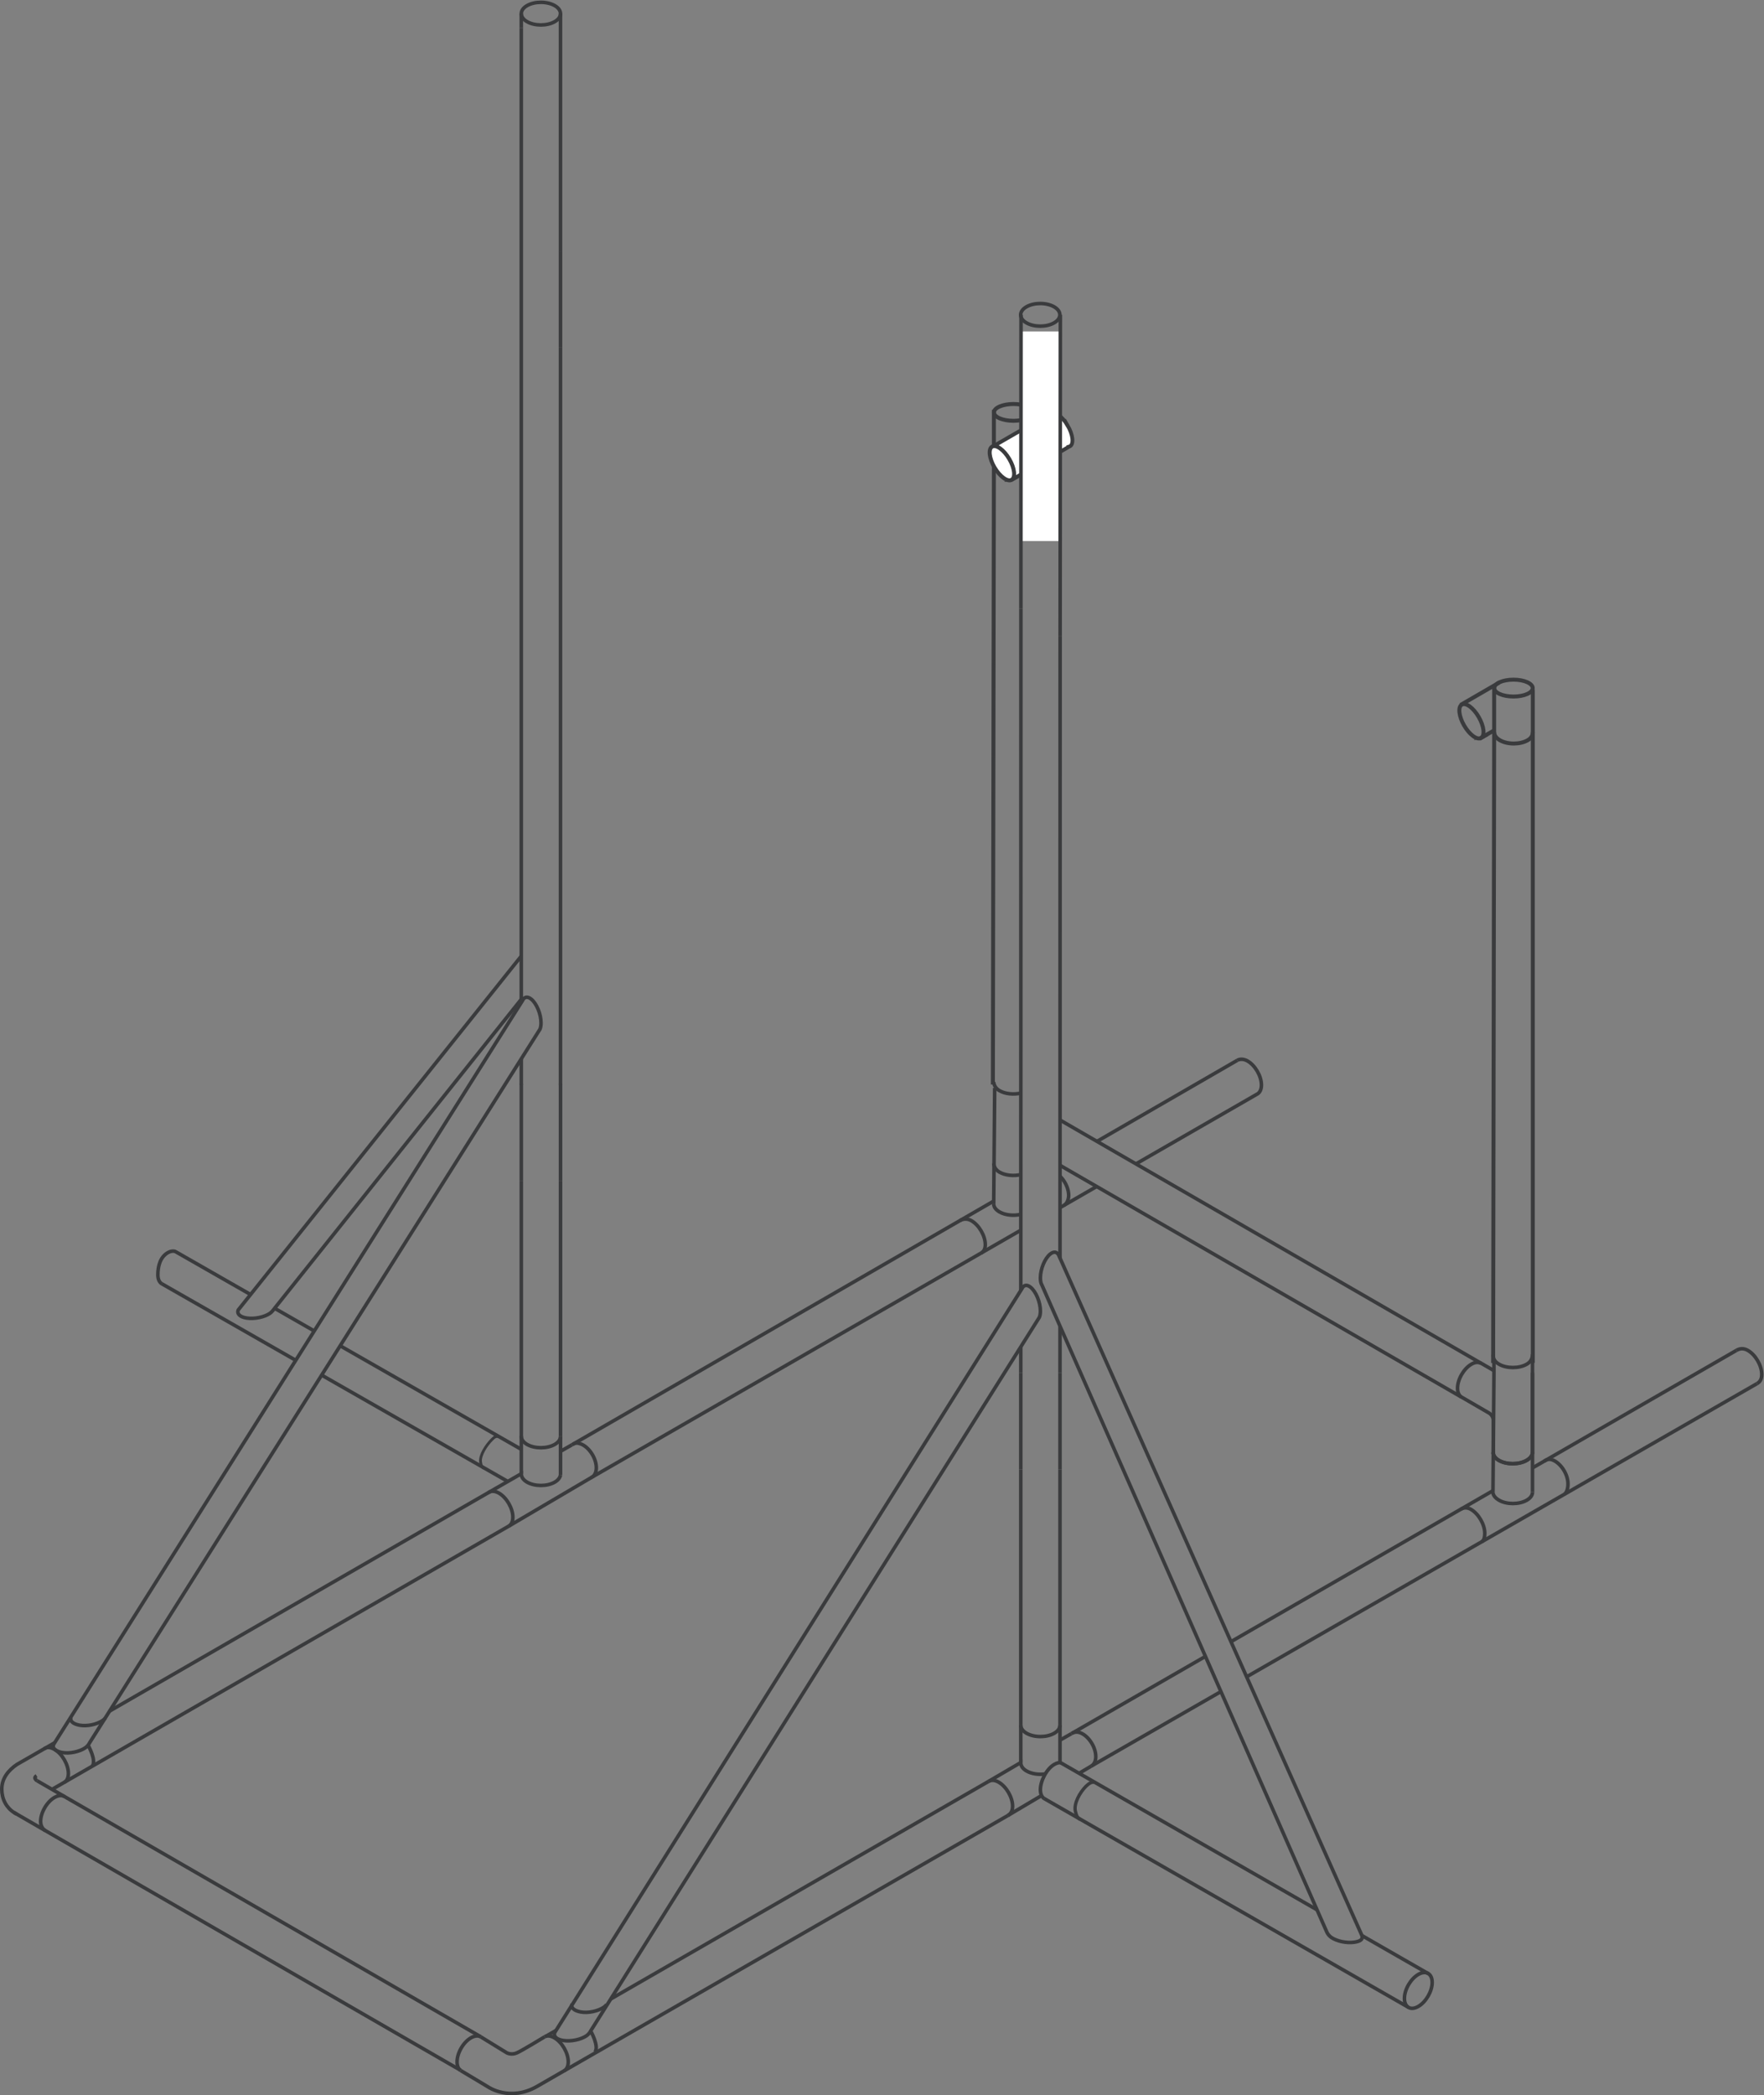 <?xml version="1.0" encoding="UTF-8" standalone="no"?>
<svg
   xmlns:dc="http://purl.org/dc/elements/1.1/"
   xmlns:cc="http://creativecommons.org/ns#"
   xmlns:rdf="http://www.w3.org/1999/02/22-rdf-syntax-ns#"
   xmlns:svg="http://www.w3.org/2000/svg"
   xmlns="http://www.w3.org/2000/svg"
   viewBox="0 0 659.08 782.827"
   height="782.827"
   width="659.08"
   xml:space="preserve"
   id="svg2"
   version="1.1"><rect x="0" y="0" width="659.08" height="782.827" fill="#808080" stroke="none"/><defs
     id="defs6" /><g
     transform="matrix(1.333,0,0,-1.333,0,782.827)"
     id="g10"><g
       transform="scale(0.1)"
       id="g12"><path
         id="path14"
         style="fill:none;stroke:#3a3b3d;stroke-width:11.091;stroke-linecap:butt;stroke-linejoin:miter;stroke-miterlimit:10;stroke-dasharray:none;stroke-opacity:1"
         d="m 4296.31,3820.53 c 0,-8.17 -3.49,-16.32 -14.26,-22.53 -21.49,-12.45 -56.39,-12.48 -77.95,-0.05 -10.77,6.21 -16.16,14.36 -16.16,22.5" /><path
         id="path16"
         style="fill:none;stroke:#3a3b3d;stroke-width:11.091;stroke-linecap:butt;stroke-linejoin:miter;stroke-miterlimit:10;stroke-dasharray:none;stroke-opacity:1"
         d="m 4185.13,2052.51 2.81,1731.21 v 167.57" /><path
         id="path18"
         style="fill:none;stroke:#3a3b3d;stroke-width:11.091;stroke-linecap:butt;stroke-linejoin:miter;stroke-miterlimit:10;stroke-dasharray:none;stroke-opacity:1"
         d="M 4296.31,3939.96 V 2052.71" /><path
         id="path20"
         style="fill:none;stroke:#3a3b3d;stroke-width:11.091;stroke-linecap:butt;stroke-linejoin:miter;stroke-miterlimit:10;stroke-dasharray:none;stroke-opacity:1"
         d="m 4154.88,3805.44 v 0" /><path
         id="path22"
         style="fill:none;stroke:#3a3b3d;stroke-width:11.091;stroke-linecap:butt;stroke-linejoin:miter;stroke-miterlimit:10;stroke-dasharray:none;stroke-opacity:1"
         d="m 4093.79,3896.76 108.77,63.01" /><path
         id="path24"
         style="fill:none;stroke:#3a3b3d;stroke-width:11.091;stroke-linecap:butt;stroke-linejoin:miter;stroke-miterlimit:10;stroke-dasharray:none;stroke-opacity:1"
         d="m 4146.75,3801.85 41.41,23.98" /><path
         id="path26"
         style="fill:none;stroke:#3a3b3d;stroke-width:11.091;stroke-linecap:butt;stroke-linejoin:miter;stroke-miterlimit:10;stroke-dasharray:none;stroke-opacity:1"
         d="m 4296.08,3944.08 c 0,-13.06 -24.16,-23.65 -53.95,-23.65 -29.81,0 -53.97,10.59 -53.97,23.65 0,13.06 24.16,23.65 53.97,23.65 29.79,0 53.95,-10.59 53.95,-23.65 z" /><path
         id="path28"
         style="fill:none;stroke:#3a3b3d;stroke-width:11.091;stroke-linecap:butt;stroke-linejoin:miter;stroke-miterlimit:10;stroke-dasharray:none;stroke-opacity:1"
         d="m 4151.27,3804.37 c -11.31,-6.53 -32.56,9.1 -47.47,34.9 -14.9,25.81 -17.81,52.03 -6.49,58.56 11.31,6.54 32.56,-9.09 47.46,-34.9 14.9,-25.81 17.81,-52.03 6.5,-58.56 z" /><path
         id="path30"
         style="fill:none;stroke:#3a3b3d;stroke-width:11.134;stroke-linecap:butt;stroke-linejoin:miter;stroke-miterlimit:10;stroke-dasharray:none;stroke-opacity:1"
         d="m 2895.47,4593.74 c 0,-8.14 -3.54,-16.25 -14.44,-22.44 -21.75,-12.4 -57.07,-12.42 -78.89,-0.05 -10.89,6.19 -16.35,14.3 -16.35,22.41" /><path
         id="path32"
         style="fill:none;stroke:#3a3b3d;stroke-width:11.134;stroke-linecap:butt;stroke-linejoin:miter;stroke-miterlimit:10;stroke-dasharray:none;stroke-opacity:1"
         d="m 2782.96,2833.08 2.83,1724 v 166.87" /><path
         id="path34"
         style="fill:none;stroke:#3a3b3d;stroke-width:11.134;stroke-linecap:butt;stroke-linejoin:miter;stroke-miterlimit:10;stroke-dasharray:none;stroke-opacity:1"
         d="m 2752.33,4578.71 v 0" /><path
         id="path36"
         style="fill:none;stroke:#3a3b3d;stroke-width:11.134;stroke-linecap:butt;stroke-linejoin:miter;stroke-miterlimit:10;stroke-dasharray:none;stroke-opacity:1"
         d="m 2895.23,4716.78 c 0,-13.02 -24.45,-23.56 -54.61,-23.56 -30.15,0 -54.61,10.54 -54.61,23.56 0,13.01 24.46,23.55 54.61,23.55 30.16,0 54.61,-10.54 54.61,-23.55 z" /><path
         id="path38"
         style="fill:#ffffff;fill-opacity:1;fill-rule:nonzero;stroke:none"
         d="m 2992.43,4680.11 c -15.08,25.7 -36.59,41.26 -48.04,34.75 -0.44,-0.25 -0.72,-0.71 -1.12,-1.03 l -158.51,-91.51 53.63,-92.88 158.59,91.57 -0.09,0.15 c 0.7,0.22 1.48,0.27 2.11,0.63 11.45,6.51 8.51,32.61 -6.57,58.32" /><path
         id="path40"
         style="fill:none;stroke:#3a3b3d;stroke-width:10.64;stroke-linecap:butt;stroke-linejoin:miter;stroke-miterlimit:10;stroke-dasharray:none;stroke-opacity:1"
         d="m 2992.43,4680.11 c -15.08,25.7 -36.59,41.26 -48.04,34.75 -0.44,-0.25 -0.72,-0.71 -1.12,-1.03 l -158.51,-91.51 53.63,-92.88 158.59,91.57 -0.09,0.15 c 0.7,0.22 1.48,0.27 2.11,0.63 11.45,6.51 8.51,32.61 -6.57,58.32 z" /><path
         id="path42"
         style="fill:#ffffff;fill-opacity:1;fill-rule:nonzero;stroke:none"
         d="m 2835.54,4527.82 c -11.45,-6.51 -32.96,9.05 -48.03,34.75 -15.08,25.71 -18.02,51.81 -6.58,58.32 11.45,6.5 32.96,-9.06 48.04,-34.76 15.08,-25.7 18.02,-51.81 6.57,-58.31" /><path
         id="path44"
         style="fill:none;stroke:#3a3b3d;stroke-width:11.134;stroke-linecap:butt;stroke-linejoin:miter;stroke-miterlimit:10;stroke-dasharray:none;stroke-opacity:1"
         d="m 2835.54,4527.82 c -11.45,-6.51 -32.96,9.05 -48.03,34.75 -15.08,25.71 -18.02,51.81 -6.58,58.32 11.45,6.5 32.96,-9.06 48.04,-34.76 15.08,-25.7 18.02,-51.81 6.57,-58.31 z" /><path
         id="path46"
         style="fill:none;stroke:#3a3b3d;stroke-width:10;stroke-linecap:butt;stroke-linejoin:miter;stroke-miterlimit:10;stroke-dasharray:none;stroke-opacity:1"
         d="m 2770.78,879.711 90.38,52.91 0.01,-0.601 c 0,-8.34 5.11,-16.731 16.12,-23.071 13.99,-8.07 33.6,-10.867 51.51,-8.429" /><path
         id="path48"
         style="fill:none;stroke:#3a3b3d;stroke-width:10;stroke-linecap:butt;stroke-linejoin:miter;stroke-miterlimit:10;stroke-dasharray:none;stroke-opacity:1"
         d="M 1291.21,69.91 39.031,792.629" /><path
         id="path50"
         style="fill:none;stroke:#3a3b3d;stroke-width:10;stroke-linecap:butt;stroke-linejoin:miter;stroke-miterlimit:10;stroke-dasharray:none;stroke-opacity:1"
         d="M 1347.56,163.949 104.031,881.52" /><path
         id="path52"
         style="fill:none;stroke:#3a3b3d;stroke-width:10;stroke-linecap:butt;stroke-linejoin:miter;stroke-miterlimit:10;stroke-dasharray:none;stroke-opacity:1"
         d="M 2824.85,784.082 1582.59,69.402 1505.8,25.141 c -76.79,-44.27 -137.65,-1.73 -137.65,-1.73 l -76.85,45.992" /><path
         id="path54"
         style="fill:none;stroke:#3a3b3d;stroke-width:10;stroke-linecap:butt;stroke-linejoin:miter;stroke-miterlimit:10;stroke-dasharray:none;stroke-opacity:1"
         d="m 1526.33,163.75 c 0,0 -61.83,-37.77 -77.32,-44.801 -15.48,-7.039 -28.51,0 -28.51,0 l -72.94,44.801" /><path
         id="path56"
         style="fill:none;stroke:#3a3b3d;stroke-width:10;stroke-linecap:butt;stroke-linejoin:miter;stroke-miterlimit:10;stroke-dasharray:none;stroke-opacity:1"
         d="M 3947.25,246.781 2926.88,831.621" /><path
         id="path58"
         style="fill:none;stroke:#3a3b3d;stroke-width:10;stroke-linecap:butt;stroke-linejoin:miter;stroke-miterlimit:10;stroke-dasharray:none;stroke-opacity:1"
         d="m 4014.27,316.301 c 0,-24.77 -17.41,-54.891 -38.89,-67.281 -21.48,-12.391 -38.9,-2.348 -38.9,22.429 0,24.77 17.42,54.903 38.9,67.281 21.48,12.391 38.89,2.34 38.89,-22.429 z" /><path
         id="path60"
         style="fill:none;stroke:#3a3b3d;stroke-width:10;stroke-linecap:butt;stroke-linejoin:miter;stroke-miterlimit:10;stroke-dasharray:none;stroke-opacity:1"
         d="m 2927.32,831.34 c -6.92,4.109 -11.2,12.762 -11.2,25.051 0,24.761 17.41,58.539 38.9,70.918 6.28,3.64 12.23,5.339 17.5,5.312" /><path
         id="path62"
         style="fill:none;stroke:#3a3b3d;stroke-width:10;stroke-linecap:butt;stroke-linejoin:miter;stroke-miterlimit:10;stroke-dasharray:none;stroke-opacity:1"
         d="M 3691.48,519.859 2972.15,932.492" /><path
         id="path64"
         style="fill:none;stroke:#3a3b3d;stroke-width:10;stroke-linecap:butt;stroke-linejoin:miter;stroke-miterlimit:10;stroke-dasharray:none;stroke-opacity:1"
         d="M 4003.61,340.809 3817.3,447.691" /><path
         id="path66"
         style="fill:none;stroke:#3a3b3d;stroke-width:10;stroke-linecap:butt;stroke-linejoin:miter;stroke-miterlimit:10;stroke-dasharray:none;stroke-opacity:1"
         d="m 4924.65,1994.63 c 8.94,5.13 13.4,13.14 13.4,25.77 0,24.78 -17.41,54.9 -38.89,67.29 -12.54,7.22 -23.37,5.23 -31.99,0.23" /><path
         id="path68"
         style="fill:none;stroke:#3a3b3d;stroke-width:10;stroke-linecap:butt;stroke-linejoin:miter;stroke-miterlimit:10;stroke-dasharray:none;stroke-opacity:1"
         d="M 182.508,878.52 145.863,857.371" /><path
         id="path70"
         style="fill:none;stroke:#3a3b3d;stroke-width:10;stroke-linecap:butt;stroke-linejoin:miter;stroke-miterlimit:10;stroke-dasharray:none;stroke-opacity:1"
         d="m 104.031,881.52 c 0,0 -12.715,7.449 -1.418,13.98" /><path
         id="path72"
         style="fill:none;stroke:#3a3b3d;stroke-width:10;stroke-linecap:butt;stroke-linejoin:miter;stroke-miterlimit:10;stroke-dasharray:none;stroke-opacity:1"
         d="m 126.863,741.93 c -7.035,4.062 -12.98,13.16 -12.98,25.55 0,24.77 17.414,54.891 38.898,67.282 10.742,6.199 20.457,6.777 27.5,2.718" /><path
         id="path74"
         style="fill:none;stroke:#3a3b3d;stroke-width:10;stroke-linecap:butt;stroke-linejoin:miter;stroke-miterlimit:10;stroke-dasharray:none;stroke-opacity:1"
         d="m 180.281,876.992 c 7.039,4.059 11.395,12.77 11.395,25.149 0,24.769 -17.41,54.898 -38.895,67.281 -11.816,6.82 -21.758,7.199 -28.898,1.719" /><path
         id="path76"
         style="fill:none;stroke:#3a3b3d;stroke-width:10;stroke-linecap:butt;stroke-linejoin:miter;stroke-miterlimit:10;stroke-dasharray:none;stroke-opacity:1"
         d="m 1290.98,69.602 c -6.13,4.391 -9.85,12.699 -9.85,24.168 0,24.77 17.41,54.891 38.9,67.281 10.71,6.179 20.41,6.769 27.45,2.75" /><path
         id="path78"
         style="fill:none;stroke:#3a3b3d;stroke-width:10;stroke-linecap:butt;stroke-linejoin:miter;stroke-miterlimit:10;stroke-dasharray:none;stroke-opacity:1"
         d="m 1581.37,68.609 c 7.04,4.07 11.4,12.77 11.4,25.16 0,24.77 -17.42,54.891 -38.9,67.281 -10.74,6.199 -20.47,6.781 -27.51,2.719" /><path
         id="path80"
         style="fill:none;stroke:#3a3b3d;stroke-width:10;stroke-linecap:butt;stroke-linejoin:miter;stroke-miterlimit:10;stroke-dasharray:none;stroke-opacity:1"
         d="m 1558.5,181.742 -28.9,-16.613" /><path
         id="path82"
         style="fill:none;stroke:#3a3b3d;stroke-width:10;stroke-linecap:butt;stroke-linejoin:miter;stroke-miterlimit:10;stroke-dasharray:none;stroke-opacity:1"
         d="M 2770.78,879.711 1711.94,269.941" /><path
         id="path84"
         style="fill:none;stroke:#3a3b3d;stroke-width:10;stroke-linecap:butt;stroke-linejoin:miter;stroke-miterlimit:10;stroke-dasharray:none;stroke-opacity:1"
         d="m 2824.85,784.082 c 8.98,5.539 13.37,13.719 13.37,26.117 0,24.762 -17.41,54.891 -38.9,67.281 -11.24,6.481 -21.37,6.821 -28.47,2.122" /><path
         id="path86"
         style="fill:none;stroke:#3a3b3d;stroke-width:10;stroke-linecap:butt;stroke-linejoin:miter;stroke-miterlimit:10;stroke-dasharray:none;stroke-opacity:1"
         d="m 3024.56,902.43 34.45,20.41" /><path
         id="path88"
         style="fill:none;stroke:#3a3b3d;stroke-width:10;stroke-linecap:butt;stroke-linejoin:miter;stroke-miterlimit:10;stroke-dasharray:none;stroke-opacity:1"
         d="m 2824.85,784.082 94.6,56.066" /><path
         id="path90"
         style="fill:none;stroke:#3a3b3d;stroke-width:10;stroke-linecap:butt;stroke-linejoin:miter;stroke-miterlimit:10;stroke-dasharray:none;stroke-opacity:1"
         d="m 1571.01,2831.93 v 2066" /><path
         id="path92"
         style="fill:none;stroke:#3a3b3d;stroke-width:10;stroke-linecap:butt;stroke-linejoin:miter;stroke-miterlimit:10;stroke-dasharray:none;stroke-opacity:1"
         d="M 829.891,2059.46 453.238,2274.67" /><path
         id="path94"
         style="fill:none;stroke:#3a3b3d;stroke-width:10;stroke-linecap:butt;stroke-linejoin:miter;stroke-miterlimit:10;stroke-dasharray:none;stroke-opacity:1"
         d="M 1421.28,1721.55 900.574,2019.07" /><path
         id="path96"
         style="fill:none;stroke:#3a3b3d;stroke-width:10;stroke-linecap:butt;stroke-linejoin:miter;stroke-miterlimit:10;stroke-dasharray:none;stroke-opacity:1"
         d="M 954.371,2100.2 1461.18,1810.36" /><path
         id="path98"
         style="fill:none;stroke:#3a3b3d;stroke-width:10;stroke-linecap:butt;stroke-linejoin:miter;stroke-miterlimit:10;stroke-dasharray:none;stroke-opacity:1"
         d="m 769.879,2205.69 112.355,-64.24" /><path
         id="path100"
         style="fill:none;stroke:#3a3b3d;stroke-width:10;stroke-linecap:butt;stroke-linejoin:miter;stroke-miterlimit:10;stroke-dasharray:none;stroke-opacity:1"
         d="m 453.688,2274.38 c -6.934,4.11 -11.211,12.77 -11.211,25.04 0,24.78 6.652,50.05 28.136,62.44 6.289,3.63 15.77,5.85 21.754,2.52 l 3.528,-2 206.378,-118.02" /><path
         id="path102"
         style="fill:none;stroke:#3a3b3d;stroke-width:10;stroke-linecap:butt;stroke-linejoin:miter;stroke-miterlimit:10;stroke-dasharray:none;stroke-opacity:1"
         d="M 1571.02,5168.46 V 4897.93" /><path
         id="path104"
         style="fill:none;stroke:#3a3b3d;stroke-width:10;stroke-linecap:butt;stroke-linejoin:miter;stroke-miterlimit:10;stroke-dasharray:none;stroke-opacity:1"
         d="m 4185.56,2032.09 -32.13,18.57 v 0 c -8.93,4.67 -17.54,5.15 -29.17,-1.56 -21.48,-12.39 -38.9,-42.51 -38.9,-67.28 0,-11.41 3.72,-19.63 9.79,-24.05 l -0.01,-0.02 0.24,-0.13 c 0.89,-0.63 1.81,-1.16 2.8,-1.62 l 75.85,-44.01 c 0,0 11.53,-6.95 11.53,-19.8 v -90.25 h 0.01 c 0,-8.13 5.37,-16.27 16.13,-22.47 21.48,-12.39 56.27,-12.37 77.72,0.04 10.7,6.2 16.05,14.32 16.05,22.43 v 0 0.01 c 0,0.01 0,0.02 0,0.04 v 90.2 179.32" /><path
         id="path106"
         style="fill:none;stroke:#3a3b3d;stroke-width:10;stroke-linecap:butt;stroke-linejoin:miter;stroke-miterlimit:10;stroke-dasharray:none;stroke-opacity:1"
         d="M 4095.15,1957.56 2971.87,2606" /><path
         id="path108"
         style="fill:none;stroke:#3a3b3d;stroke-width:10;stroke-linecap:butt;stroke-linejoin:miter;stroke-miterlimit:10;stroke-dasharray:none;stroke-opacity:1"
         d="M 4151.51,2051.6 2971.44,2733.23" /><path
         id="path110"
         style="fill:none;stroke:#3a3b3d;stroke-width:10;stroke-linecap:butt;stroke-linejoin:miter;stroke-miterlimit:10;stroke-dasharray:none;stroke-opacity:1"
         d="m 4295.55,2077.04 c 0,-10.15 -3.87,-20.86 -16.13,-27.95 -21.45,-12.41 -56.24,-12.43 -77.72,-0.05 -13.43,7.75 -16.6,16.61 -16.43,26.93" /><path
         id="path112"
         style="fill:none;stroke:#3a3b3d;stroke-width:10;stroke-linecap:butt;stroke-linejoin:miter;stroke-miterlimit:10;stroke-dasharray:none;stroke-opacity:1"
         d="M 2861.16,1753.99 V 2025.1" /><path
         id="path114"
         style="fill:none;stroke:#3a3b3d;stroke-width:10;stroke-linecap:butt;stroke-linejoin:miter;stroke-miterlimit:10;stroke-dasharray:none;stroke-opacity:1"
         d="M 2971.07,1753.99 V 2025.1" /><path
         id="path116"
         style="fill:none;stroke:#3a3b3d;stroke-width:10;stroke-linecap:butt;stroke-linejoin:miter;stroke-miterlimit:10;stroke-dasharray:none;stroke-opacity:1"
         d="m 2861.16,1037.16 v 716.83" /><path
         id="path118"
         style="fill:none;stroke:#3a3b3d;stroke-width:10;stroke-linecap:butt;stroke-linejoin:miter;stroke-miterlimit:10;stroke-dasharray:none;stroke-opacity:1"
         d="m 2971.07,1037.16 v 716.83" /><path
         id="path120"
         style="fill:none;stroke:#3a3b3d;stroke-width:10;stroke-linecap:butt;stroke-linejoin:miter;stroke-miterlimit:10;stroke-dasharray:none;stroke-opacity:1"
         d="M 2861.16,932.621 V 1037.16" /><path
         id="path122"
         style="fill:none;stroke:#3a3b3d;stroke-width:10;stroke-linecap:butt;stroke-linejoin:miter;stroke-miterlimit:10;stroke-dasharray:none;stroke-opacity:1"
         d="M 2971.07,929.289 V 1037.16" /><path
         id="path124"
         style="fill:none;stroke:#3a3b3d;stroke-width:10;stroke-linecap:butt;stroke-linejoin:miter;stroke-miterlimit:10;stroke-dasharray:none;stroke-opacity:1"
         d="m 2971.07,995.352 31.79,18.138" /><path
         id="path126"
         style="fill:none;stroke:#3a3b3d;stroke-width:10;stroke-linecap:butt;stroke-linejoin:miter;stroke-miterlimit:10;stroke-dasharray:none;stroke-opacity:1"
         d="M 1426.33,1595.4 182.508,878.52" /><path
         id="path128"
         style="fill:none;stroke:#3a3b3d;stroke-width:10;stroke-linecap:butt;stroke-linejoin:miter;stroke-miterlimit:10;stroke-dasharray:none;stroke-opacity:1"
         d="m 153.68,988.332 -30.434,-17.551 v 0 L 47.605,927.352 C 23.543,911.141 4.996,888.352 4.996,858.102 4.996,830 17.77,806.461 39.031,792.629 l 6.914,-4.199" /><path
         id="path130"
         style="fill:none;stroke:#3a3b3d;stroke-width:10;stroke-linecap:butt;stroke-linejoin:miter;stroke-miterlimit:10;stroke-dasharray:none;stroke-opacity:1"
         d="M 1371.2,1690.47 306.168,1076.27" /><path
         id="path132"
         style="fill:none;stroke:#3a3b3d;stroke-width:10;stroke-linecap:butt;stroke-linejoin:miter;stroke-miterlimit:10;stroke-dasharray:none;stroke-opacity:1"
         d="m 2784.25,2505.7 -542.76,-313.64 -70.05,-40.48 -568.56,-328.55" /><path
         id="path134"
         style="fill:none;stroke:#3a3b3d;stroke-width:10;stroke-linecap:butt;stroke-linejoin:miter;stroke-miterlimit:10;stroke-dasharray:none;stroke-opacity:1"
         d="M 3468.06,2900.85 3075.74,2674.14" /><path
         id="path136"
         style="fill:none;stroke:#3a3b3d;stroke-width:10;stroke-linecap:butt;stroke-linejoin:miter;stroke-miterlimit:10;stroke-dasharray:none;stroke-opacity:1"
         d="M 2861.53,2424.83 1656.04,1730.63" /><path
         id="path138"
         style="fill:none;stroke:#3a3b3d;stroke-width:10;stroke-linecap:butt;stroke-linejoin:miter;stroke-miterlimit:10;stroke-dasharray:none;stroke-opacity:1"
         d="m 3073.88,2547.11 -102.01,-58.74" /><path
         id="path140"
         style="fill:none;stroke:#3a3b3d;stroke-width:10;stroke-linecap:butt;stroke-linejoin:miter;stroke-miterlimit:10;stroke-dasharray:none;stroke-opacity:1"
         d="m 3183.93,2610.49 340.39,196.02 1.44,0.92 c 6.17,4.38 9.92,12.71 9.92,24.2 0,24.78 -17.42,54.9 -38.9,67.29 -10.74,6.19 -21.68,5.99 -28.72,1.93" /><path
         id="path142"
         style="fill:none;stroke:#3a3b3d;stroke-width:10;stroke-linecap:butt;stroke-linejoin:miter;stroke-miterlimit:10;stroke-dasharray:none;stroke-opacity:1"
         d="m 1606.49,1825.12 c 6.9,3.98 13.3,3.54 21.47,0.47 21.39,-8.08 40.74,-35.61 43.19,-61.49 1.39,-14.55 -2.87,-25.49 -10.67,-30.83" /><path
         id="path144"
         style="fill:none;stroke:#3a3b3d;stroke-width:10;stroke-linecap:butt;stroke-linejoin:miter;stroke-miterlimit:10;stroke-dasharray:none;stroke-opacity:1"
         d="m 1461.18,2563.53 v 271.1" /><path
         id="path146"
         style="fill:none;stroke:#3a3b3d;stroke-width:10;stroke-linecap:butt;stroke-linejoin:miter;stroke-miterlimit:10;stroke-dasharray:none;stroke-opacity:1"
         d="m 1571.09,2563.53 v 271.1" /><path
         id="path148"
         style="fill:none;stroke:#3a3b3d;stroke-width:10;stroke-linecap:butt;stroke-linejoin:miter;stroke-miterlimit:10;stroke-dasharray:none;stroke-opacity:1"
         d="m 1461.18,1846.69 v 716.84" /><path
         id="path150"
         style="fill:none;stroke:#3a3b3d;stroke-width:10;stroke-linecap:butt;stroke-linejoin:miter;stroke-miterlimit:10;stroke-dasharray:none;stroke-opacity:1"
         d="m 1571.09,1846.69 v 716.84" /><path
         id="path152"
         style="fill:none;stroke:#3a3b3d;stroke-width:10;stroke-linecap:butt;stroke-linejoin:miter;stroke-miterlimit:10;stroke-dasharray:none;stroke-opacity:1"
         d="m 1461.18,1742.16 v 104.53" /><path
         id="path154"
         style="fill:none;stroke:#3a3b3d;stroke-width:10;stroke-linecap:butt;stroke-linejoin:miter;stroke-miterlimit:10;stroke-dasharray:none;stroke-opacity:1"
         d="m 1571.09,1738.83 v 107.86" /><path
         id="path156"
         style="fill:none;stroke:#3a3b3d;stroke-width:10;stroke-linecap:butt;stroke-linejoin:miter;stroke-miterlimit:10;stroke-dasharray:none;stroke-opacity:1"
         d="m 1571.09,1804.88 31.79,18.15" /><path
         id="path158"
         style="fill:none;stroke:#3a3b3d;stroke-width:10;stroke-linecap:butt;stroke-linejoin:miter;stroke-miterlimit:10;stroke-dasharray:none;stroke-opacity:1"
         d="m 1371.2,1690.47 89.98,51.69 0.01,-0.61 c 0,-8.34 5.11,-16.72 16.12,-23.07 21.49,-12.39 56.28,-12.37 77.73,0.05 9.47,5.47 14.96,13.13 16.05,20.3" /><path
         id="path160"
         style="fill:none;stroke:#3a3b3d;stroke-width:10;stroke-linecap:butt;stroke-linejoin:miter;stroke-miterlimit:10;stroke-dasharray:none;stroke-opacity:1"
         d="m 1426.33,1595.4 232.7,136.98" /><path
         id="path162"
         style="fill:none;stroke:#3a3b3d;stroke-width:10;stroke-linecap:butt;stroke-linejoin:miter;stroke-miterlimit:10;stroke-dasharray:none;stroke-opacity:1"
         d="M 1512.71,2986.78 251.336,988.32 c -1.231,-2.5 -2.734,-4.851 -4.484,-7.031 v 0 c -2.278,-2.82 -4.872,-5.367 -7.879,-7.398 -15.852,-10.661 -43.293,-17.18 -64.844,-13.18 -18.691,3.48 -27.793,12.18 -24.172,21.82 l 0.469,1.121 1314.214,2084.638 0.67,1.41 c 4.79,9.16 13.58,10.78 23.64,2.65 15.18,-12.26 27.48,-42.1 27.48,-66.64 0,-6.98 -1,-12.79 -2.78,-17.24 z" /><path
         id="path164"
         style="fill:none;stroke:#3a3b3d;stroke-width:10;stroke-linecap:butt;stroke-linejoin:miter;stroke-miterlimit:10;stroke-dasharray:none;stroke-opacity:1"
         d="M 1461.11,3071.98 770.23,2206.44 c -2.546,-3.63 -4.128,-5.29 -5.878,-7.47 v 0 c -2.278,-2.82 -4.872,-5.37 -7.879,-7.4 -15.852,-10.65 -43.164,-16.44 -64.836,-13.17 -18.907,2.86 -27.93,11.79 -24.18,21.82 l 0.481,1.13 793.172,991.64" /><path
         id="path166"
         style="fill:none;stroke:#3a3b3d;stroke-width:10;stroke-linecap:butt;stroke-linejoin:miter;stroke-miterlimit:10;stroke-dasharray:none;stroke-opacity:1"
         d="M 2912.4,2179.19 1656.09,181.121 c -1.23,-2.512 -2.73,-4.859 -4.48,-7.031 v 0 c -2.28,-2.828 -4.88,-5.379 -7.89,-7.399 -15.85,-10.66 -43.17,-16.461 -64.84,-13.171 -18.9,2.851 -27.93,11.769 -24.18,21.812 l 0.48,1.129 1309.14,2084.239 0.68,1.42 c 4.79,9.16 13.58,10.78 23.64,2.65 15.17,-12.27 27.48,-42.1 27.48,-66.64 0,-6.99 -1.01,-12.8 -2.78,-17.24 z" /><path
         id="path168"
         style="fill:none;stroke:#3a3b3d;stroke-width:10;stroke-linecap:butt;stroke-linejoin:miter;stroke-miterlimit:10;stroke-dasharray:none;stroke-opacity:1"
         d="M 2919.83,2272.21 3719.29,456.711 c 1.23,-2.5 2.74,-4.859 4.49,-7.031 v 0 c 2.27,-2.828 4.87,-5.379 7.88,-7.399 15.85,-10.672 43.17,-16.461 64.83,-13.179 18.92,2.859 24.31,9.296 20.55,19.328 l -0.48,1.121 -848.65,1904.159 -0.68,1.42 c -4.79,9.16 -13.58,10.78 -23.64,2.65 -15.18,-12.26 -27.47,-42.11 -27.47,-66.64 0,-6.99 1,-12.79 2.77,-17.24 z" /><path
         id="path170"
         style="fill:none;stroke:#3a3b3d;stroke-width:10;stroke-linecap:butt;stroke-linejoin:miter;stroke-miterlimit:10;stroke-dasharray:none;stroke-opacity:1"
         d="m 4328.91,1777.71 c 6.07,4.17 13.15,6.66 22.51,3.12 21.4,-8.08 40.74,-35.61 43.21,-61.48 1.37,-14.56 -2.19,-29.6 -9.99,-34.96" /><path
         id="path172"
         style="fill:none;stroke:#3a3b3d;stroke-width:10;stroke-linecap:butt;stroke-linejoin:miter;stroke-miterlimit:10;stroke-dasharray:none;stroke-opacity:1"
         d="M 4295.47,2025.1 V 1690.47" /><path
         id="path174"
         style="fill:none;stroke:#3a3b3d;stroke-width:10;stroke-linecap:butt;stroke-linejoin:miter;stroke-miterlimit:10;stroke-dasharray:none;stroke-opacity:1"
         d="m 4184.64,1690.27 2.78,330.42 v 40.26" /><path
         id="path176"
         style="fill:none;stroke:#3a3b3d;stroke-width:10;stroke-linecap:butt;stroke-linejoin:miter;stroke-miterlimit:10;stroke-dasharray:none;stroke-opacity:1"
         d="m 4153.41,1551.56 c 6.35,3.65 8.3,13.54 8.3,23.41 0,24.78 -17.42,54.9 -38.9,67.29 -10.74,6.2 -20.46,4.88 -27.5,0.83" /><path
         id="path178"
         style="fill:none;stroke:#3a3b3d;stroke-width:10;stroke-linecap:butt;stroke-linejoin:miter;stroke-miterlimit:10;stroke-dasharray:none;stroke-opacity:1"
         d="m 4295.47,1690.47 c 0.07,-8.18 -5.28,-16.36 -16.05,-22.59 -21.45,-12.41 -56.24,-12.43 -77.72,-0.05 -10.75,6.19 -17.04,14.32 -17.06,22.44" /><path
         id="path180"
         style="fill:none;stroke:#3a3b3d;stroke-width:10;stroke-linecap:butt;stroke-linejoin:miter;stroke-miterlimit:10;stroke-dasharray:none;stroke-opacity:1"
         d="m 4295.47,1801.99 c 0.02,-8.13 -6.25,-16.27 -16.97,-22.48 -21.44,-12.41 -56.24,-12.43 -77.72,-0.04 -10.74,6.19 -15.73,14.39 -15.75,22.52" /><path
         id="path182"
         style="fill:none;stroke:#3a3b3d;stroke-width:10;stroke-linecap:butt;stroke-linejoin:miter;stroke-miterlimit:10;stroke-dasharray:none;stroke-opacity:1"
         d="m 1461.11,5794.61 v 40.25" /><path
         id="path184"
         style="fill:none;stroke:#3a3b3d;stroke-width:10;stroke-linecap:butt;stroke-linejoin:miter;stroke-miterlimit:10;stroke-dasharray:none;stroke-opacity:1"
         d="m 1461.11,2832.62 v 73" /><path
         id="path186"
         style="fill:none;stroke:#3a3b3d;stroke-width:10;stroke-linecap:butt;stroke-linejoin:miter;stroke-miterlimit:10;stroke-dasharray:none;stroke-opacity:1"
         d="m 1571.09,1846.73 c 0.01,-8.14 -5.34,-16.26 -16.05,-22.46 -21.45,-12.41 -56.24,-12.43 -77.73,-0.05 -11.38,6.56 -16.74,15.29 -16.07,23.9" /><path
         id="path188"
         style="fill:none;stroke:#3a3b3d;stroke-width:10;stroke-linecap:butt;stroke-linejoin:miter;stroke-miterlimit:10;stroke-dasharray:none;stroke-opacity:1"
         d="m 1426.06,1595.22 c 7.04,4.07 11.4,12.77 11.4,25.16 0,24.78 -17.42,54.89 -38.9,67.29 -11.83,6.81 -22.42,6.83 -29.55,1.34" /><path
         id="path190"
         style="fill:none;stroke:#3a3b3d;stroke-width:10;stroke-linecap:butt;stroke-linejoin:miter;stroke-miterlimit:10;stroke-dasharray:none;stroke-opacity:1"
         d="m 2750.68,2361 c 6.58,3.79 11,11.47 11,23.01 0,24.78 -17.42,54.91 -38.9,67.29 -11.74,6.78 -23.68,5.19 -31.53,0.66" /><path
         id="path192"
         style="fill:none;stroke:#3a3b3d;stroke-width:10;stroke-linecap:butt;stroke-linejoin:miter;stroke-miterlimit:10;stroke-dasharray:none;stroke-opacity:1"
         d="m 2785.26,2498.37 2.76,324.95" /><path
         id="path194"
         style="fill:none;stroke:#3a3b3d;stroke-width:10;stroke-linecap:butt;stroke-linejoin:miter;stroke-miterlimit:10;stroke-dasharray:none;stroke-opacity:1"
         d="m 2861.53,2580.61 c -19.95,-4.85 -43.87,-2.58 -60.14,6.79 -10.74,6.2 -15.94,16.21 -15.95,24.35" /><path
         id="path196"
         style="fill:none;stroke:#3a3b3d;stroke-width:10;stroke-linecap:butt;stroke-linejoin:miter;stroke-miterlimit:10;stroke-dasharray:none;stroke-opacity:1"
         d="m 2861.53,2808.98 c -19.95,-4.84 -43.87,-2.57 -60.14,6.81 -10.74,6.19 -15.94,16.21 -15.95,24.34" /><path
         id="path198"
         style="fill:none;stroke:#3a3b3d;stroke-width:10;stroke-linecap:butt;stroke-linejoin:miter;stroke-miterlimit:10;stroke-dasharray:none;stroke-opacity:1"
         d="m 2861.53,2469.13 c -19.95,-4.84 -43.87,-2.58 -60.14,6.8 -10.74,6.2 -16.12,14.31 -16.13,22.44" /><path
         id="path200"
         style="fill:none;stroke:#3a3b3d;stroke-width:10;stroke-linecap:butt;stroke-linejoin:miter;stroke-miterlimit:10;stroke-dasharray:none;stroke-opacity:1"
         d="m 2971.04,2576.14 c 12.83,-12.49 22.5,-31.06 24.19,-48.85 1.46,-15.35 -4.32,-27.92 -12.93,-32.91" /><path
         id="path202"
         style="fill:none;stroke:#3a3b3d;stroke-width:10;stroke-linecap:butt;stroke-linejoin:miter;stroke-miterlimit:10;stroke-dasharray:none;stroke-opacity:1"
         d="M 1461.11,3064.37 V 5794.61" /><path
         id="path204"
         style="fill:none;stroke:#3a3b3d;stroke-width:10;stroke-linecap:butt;stroke-linejoin:miter;stroke-miterlimit:10;stroke-dasharray:none;stroke-opacity:1"
         d="m 1571.01,5167.81 v 667.05" /><path
         id="path206"
         style="fill:none;stroke:#3a3b3d;stroke-width:10;stroke-linecap:butt;stroke-linejoin:miter;stroke-miterlimit:10;stroke-dasharray:none;stroke-opacity:1"
         d="m 3006.1,1015.36 c 5.81,3.04 13.49,3.84 21.84,0.68 21.39,-8.07 40.74,-35.591 43.19,-61.47 1.47,-15.441 -3.4,-26.8 -12.11,-31.75" /><path
         id="path208"
         style="fill:none;stroke:#3a3b3d;stroke-width:10;stroke-linecap:butt;stroke-linejoin:miter;stroke-miterlimit:10;stroke-dasharray:none;stroke-opacity:1"
         d="m 2971.07,1037.19 c 0.01,-8.13 -5.34,-16.25 -16.05,-22.46 -21.45,-12.42 -56.24,-12.44 -77.73,-0.04 -10.74,6.19 -16.11,14.31 -16.13,22.44" /><path
         id="path210"
         style="fill:none;stroke:#3a3b3d;stroke-width:10;stroke-linecap:butt;stroke-linejoin:miter;stroke-miterlimit:10;stroke-dasharray:none;stroke-opacity:1"
         d="m 2861.2,2255.66 0.33,1911.23" /><path
         id="path212"
         style="fill:none;stroke:#3a3b3d;stroke-width:10;stroke-linecap:butt;stroke-linejoin:miter;stroke-miterlimit:10;stroke-dasharray:none;stroke-opacity:1"
         d="m 2861.16,2025.1 0.01,72.6" /><path
         id="path214"
         style="fill:none;stroke:#3a3b3d;stroke-width:10;stroke-linecap:butt;stroke-linejoin:miter;stroke-miterlimit:10;stroke-dasharray:none;stroke-opacity:1"
         d="m 2971.13,2345.78 0.31,1744.63" /><path
         id="path216"
         style="fill:none;stroke:#3a3b3d;stroke-width:10;stroke-linecap:butt;stroke-linejoin:miter;stroke-miterlimit:10;stroke-dasharray:none;stroke-opacity:1"
         d="m 2971.07,2025.1 0.02,130.32" /><path
         id="path218"
         style="fill:none;stroke:#3a3b3d;stroke-width:10;stroke-linecap:butt;stroke-linejoin:miter;stroke-miterlimit:10;stroke-dasharray:none;stroke-opacity:1"
         d="M 3422.15,1131.46 3059.01,922.84" /><path
         id="path220"
         style="fill:none;stroke:#3a3b3d;stroke-width:10;stroke-linecap:butt;stroke-linejoin:miter;stroke-miterlimit:10;stroke-dasharray:none;stroke-opacity:1"
         d="M 4867.17,2087.92 4295.55,1758.49" /><path
         id="path222"
         style="fill:none;stroke:#3a3b3d;stroke-width:10;stroke-linecap:butt;stroke-linejoin:miter;stroke-miterlimit:10;stroke-dasharray:none;stroke-opacity:1"
         d="m 3494.2,1172.85 1430.45,821.78" /><path
         id="path224"
         style="fill:none;stroke:#3a3b3d;stroke-width:10;stroke-linecap:butt;stroke-linejoin:miter;stroke-miterlimit:10;stroke-dasharray:none;stroke-opacity:1"
         d="M 3378.72,1230.11 3002.86,1013.49" /><path
         id="path226"
         style="fill:none;stroke:#3a3b3d;stroke-width:10;stroke-linecap:butt;stroke-linejoin:miter;stroke-miterlimit:10;stroke-dasharray:none;stroke-opacity:1"
         d="m 4184.64,1694.57 -540.94,-311.76 -76.67,-44.18 -116.73,-67.27" /><path
         id="path228"
         style="fill:none;stroke:#3a3b3d;stroke-width:10;stroke-linecap:butt;stroke-linejoin:miter;stroke-miterlimit:10;stroke-dasharray:none;stroke-opacity:1"
         d="m 1554.96,5812.03 c -21.45,-12.42 -56.24,-12.44 -77.72,-0.05 -21.48,12.39 -21.52,32.49 -0.08,44.9 21.44,12.41 56.23,12.43 77.72,0.05 21.48,-12.39 21.51,-32.5 0.08,-44.9 z" /><path
         id="path230"
         style="fill:none;stroke:#3a3b3d;stroke-width:10;stroke-linecap:butt;stroke-linejoin:miter;stroke-miterlimit:10;stroke-dasharray:none;stroke-opacity:1"
         d="m 246.852,981.289 c 0,0 24.296,-42.777 11.726,-58.93" /><path
         id="path232"
         style="fill:none;stroke:#3a3b3d;stroke-width:10;stroke-linecap:butt;stroke-linejoin:miter;stroke-miterlimit:10;stroke-dasharray:none;stroke-opacity:1"
         d="m 1655.76,179.969 c 0,0 24.29,-42.778 11.73,-58.93" /><path
         id="path234"
         style="fill:none;stroke:#3a3b3d;stroke-width:10;stroke-linecap:butt;stroke-linejoin:miter;stroke-miterlimit:10;stroke-dasharray:none;stroke-opacity:1"
         d="m 1700.25,254.148 v 0 c -2.27,-2.828 -4.86,-5.378 -7.88,-7.398 -15.85,-10.668 -43.28,-17.18 -64.83,-13.18 -18.7,3.469 -27.81,12.172 -24.18,21.821" /><path
         id="path236"
         style="fill:none;stroke:#3a3b3d;stroke-width:10;stroke-linecap:butt;stroke-linejoin:miter;stroke-miterlimit:10;stroke-dasharray:none;stroke-opacity:1"
         d="m 295.691,1057.86 v 0 c -2.277,-2.83 -4.875,-5.38 -7.882,-7.4 -15.848,-10.67 -43.289,-17.18 -64.832,-13.17 -18.704,3.46 -27.805,12.16 -24.18,21.81" /><path
         id="path238"
         style="fill:none;stroke:#3a3b3d;stroke-width:9.312;stroke-linecap:butt;stroke-linejoin:miter;stroke-miterlimit:10;stroke-dasharray:none;stroke-opacity:1"
         d="m 3067.65,876.582 c -6.54,3.008 -15.51,-2.273 -23.85,-10.602 -16.66,-16.66 -35,-48.339 -29.48,-70.531 3.04,-12.199 5.32,-17.801 13.54,-22.277" /><path
         id="path240"
         style="fill:none;stroke:#3a3b3d;stroke-width:7.824;stroke-linecap:butt;stroke-linejoin:miter;stroke-miterlimit:10;stroke-dasharray:none;stroke-opacity:1"
         d="m 1399.41,1845.65 c -9.61,2.61 -13.32,-0.43 -21.11,-8.22 -15.59,-15.58 -33.96,-44.01 -31.3,-62.26 1.46,-10.04 2.88,-14.56 9.42,-17.6" /><path
         id="path242"
         style="fill:#ffffff;fill-opacity:1;fill-rule:nonzero;stroke:none"
         d="m 2972.12,4356.28 h -110.27 v 587.4 h 110.27 v -587.4" /><path
         id="path244"
         style="fill:none;stroke:#3a3b3d;stroke-width:10;stroke-linecap:butt;stroke-linejoin:miter;stroke-miterlimit:10;stroke-dasharray:none;stroke-opacity:1"
         d="m 2861.53,4166.89 v 193.39 l 0.32,629.99" /><path
         id="path246"
         style="fill:none;stroke:#3a3b3d;stroke-width:10;stroke-linecap:butt;stroke-linejoin:miter;stroke-miterlimit:10;stroke-dasharray:none;stroke-opacity:1"
         d="m 2971.44,4090.41 0.68,899.86" /><path
         id="path248"
         style="fill:none;stroke:#3a3b3d;stroke-width:10;stroke-linecap:butt;stroke-linejoin:miter;stroke-miterlimit:10;stroke-dasharray:none;stroke-opacity:1"
         d="m 2954.67,4967.84 c -21.44,-12.41 -56.24,-12.43 -77.71,-0.04 -21.49,12.38 -21.51,32.49 -0.08,44.9 21.44,12.41 56.23,12.43 77.72,0.05 21.48,-12.39 21.51,-32.5 0.07,-44.91 z" /></g></g></svg>
